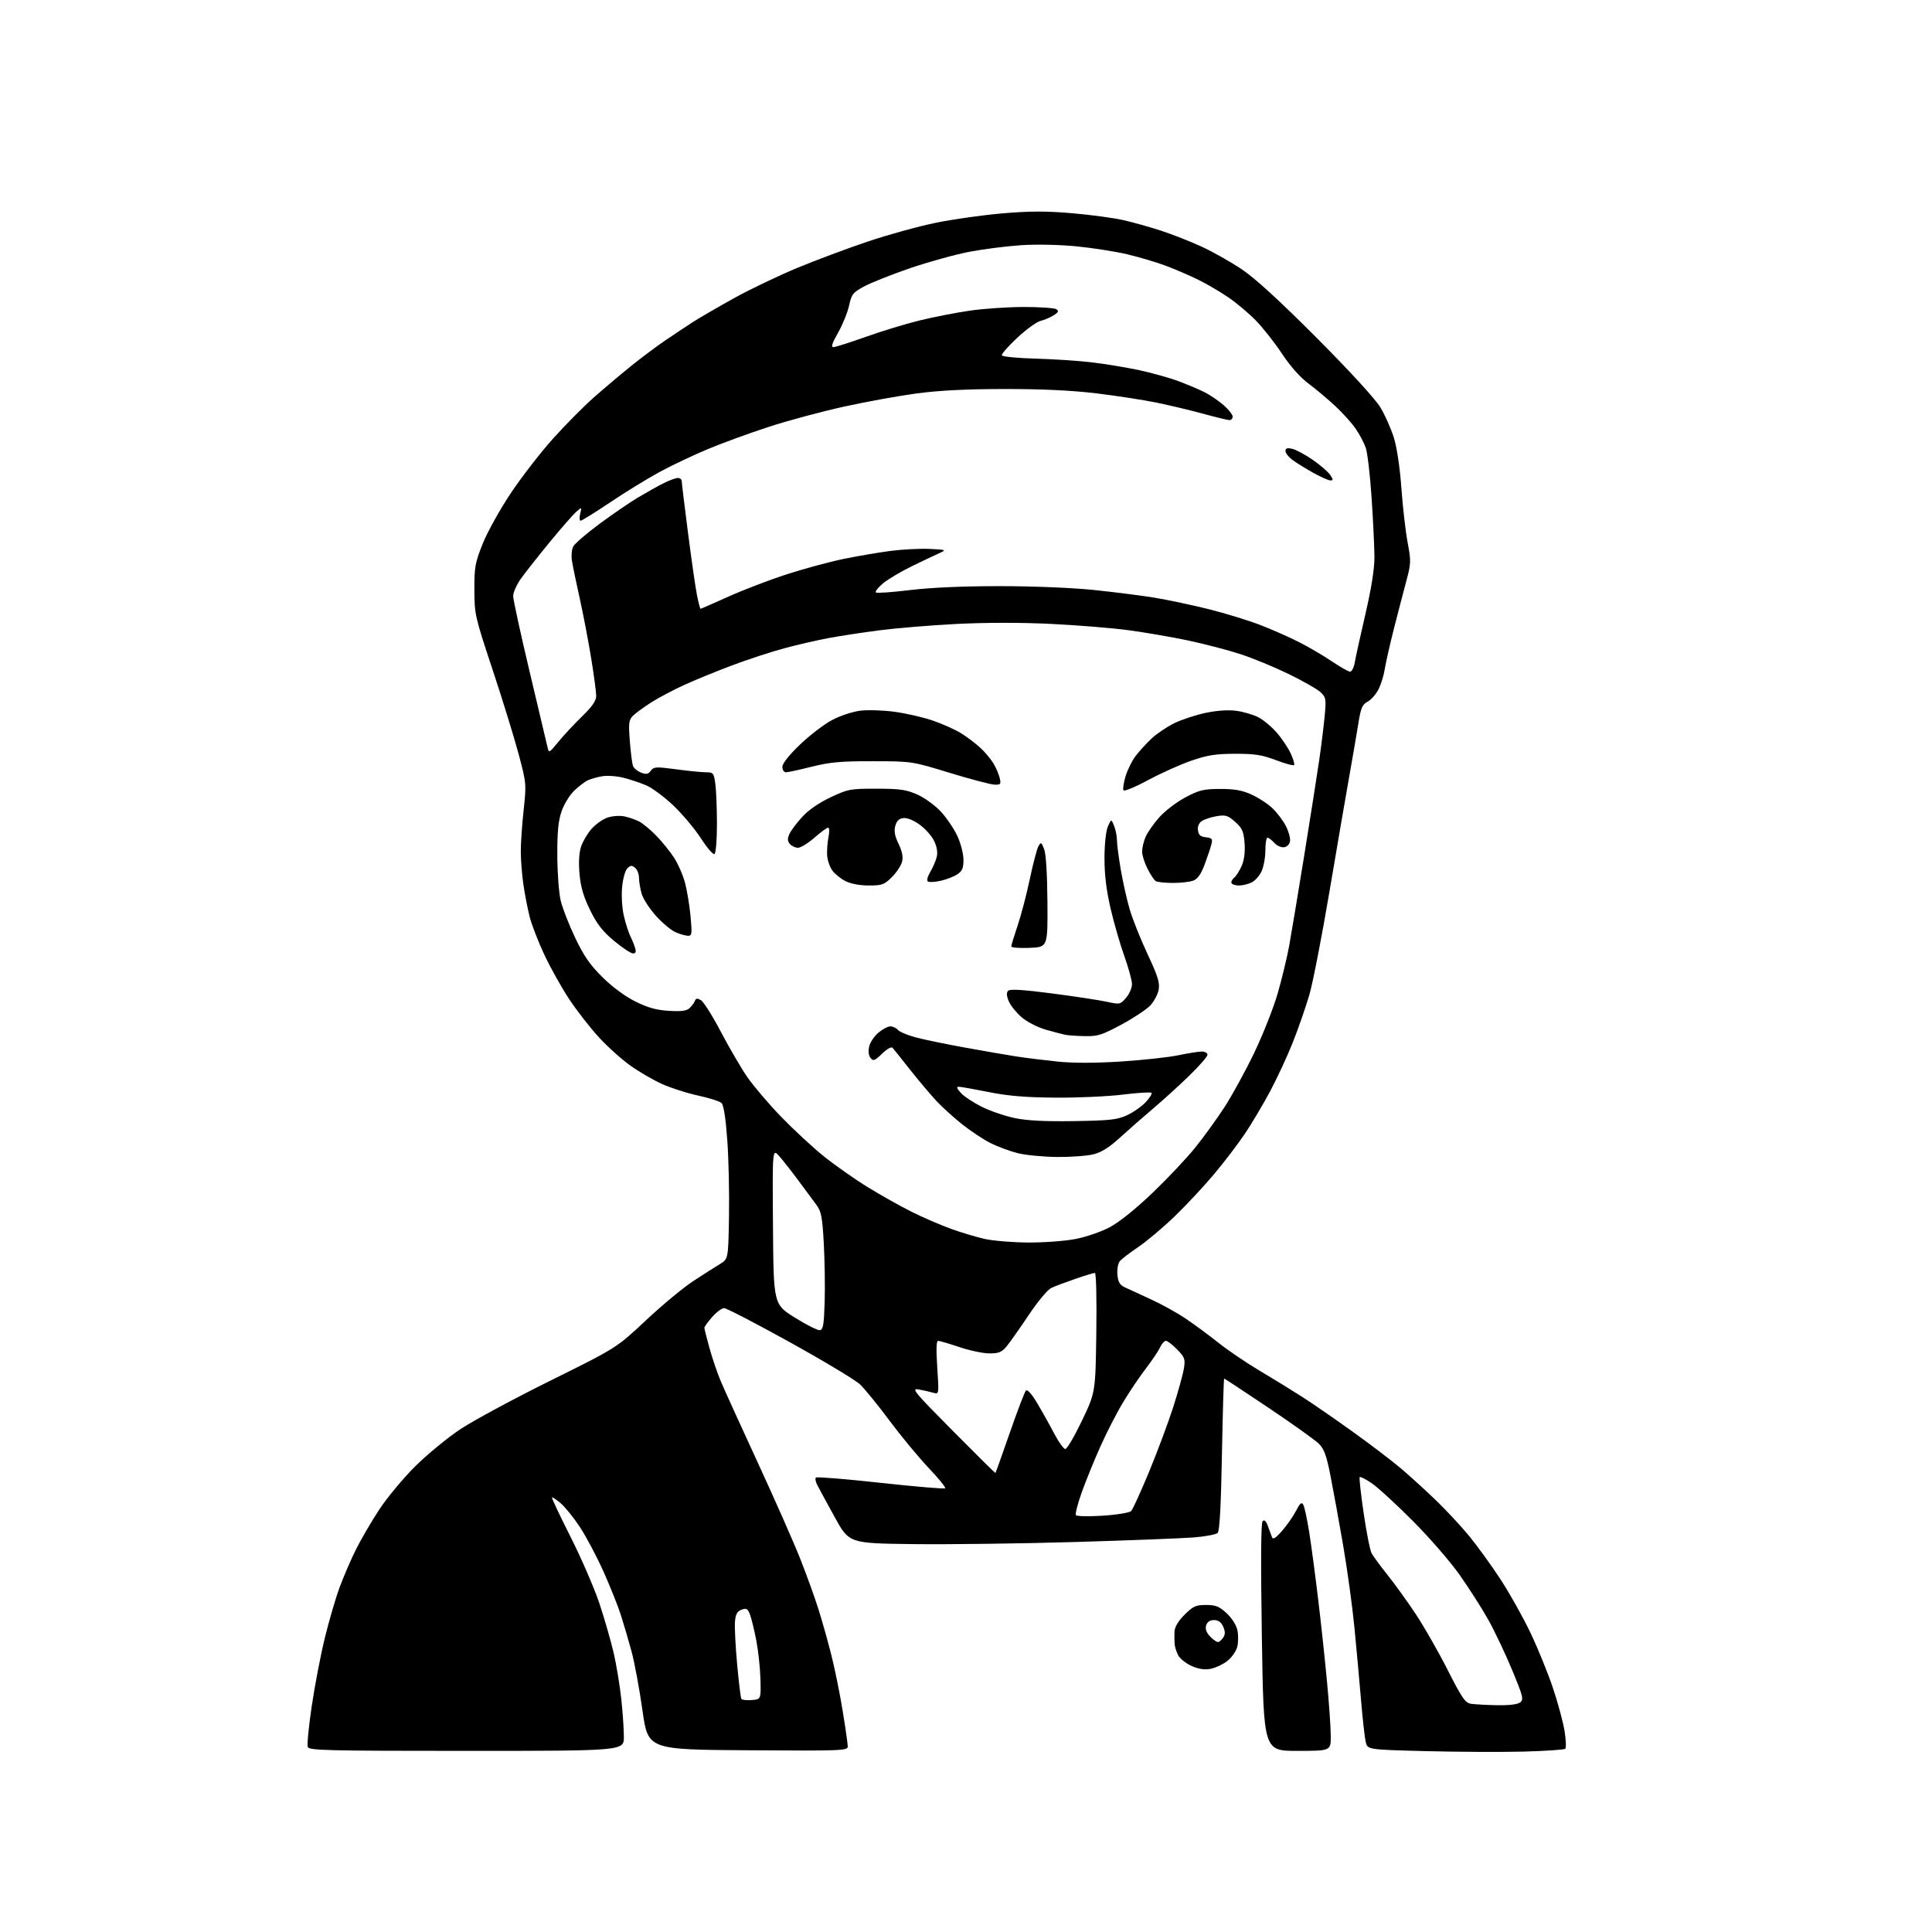 <?xml version="1.0" encoding="UTF-8" standalone="no"?>
<svg 
  version="1.1" 
  xmlns="http://www.w3.org/2000/svg" 
  xmlns:xlink="http://www.w3.org/1999/xlink" 
  xmlns:svg="http://www.w3.org/2000/svg"
  xmlns:rdf="http://www.w3.org/1999/02/22-rdf-syntax-ns#"
  xmlns:cc="http://creativecommons.org/ns#"
  xmlns:dc="http://purl.org/dc/elements/1.1/"
  viewBox="0 0 768 768"
  width="768"
  height="768"
>
<style>svg {background-color: white; }</style>"
<path stroke="none" fill="black" fill-rule="evenodd" d="M605.50,696.29C596.70,696.51 579.18,696.42 566.56,696.10C543.63,695.50 543.63,695.50 542.90,692.50C542.51,690.85 541.67,683.42 541.05,676.00C540.42,668.58 539.24,655.52 538.41,647.00C537.58,638.48 535.54,623.62 533.87,614.00C532.20,604.38 529.95,592.00 528.86,586.50C527.28,578.48 526.36,575.98 524.20,573.84C522.71,572.38 513.72,565.97 504.22,559.59C494.72,553.22 486.80,548.00 486.62,548.00C486.45,548.00 486.05,561.55 485.74,578.11C485.37,598.44 484.82,608.58 484.05,609.35C483.43,609.97 479.23,610.77 474.71,611.14C470.20,611.51 448.95,612.33 427.50,612.97C406.05,613.60 377.03,613.98 363.01,613.81C337.53,613.50 337.53,613.50 331.76,603.00C328.59,597.23 325.48,591.49 324.84,590.25C324.20,589.01 323.97,587.70 324.32,587.35C324.68,586.99 336.26,587.94 350.05,589.45C363.85,590.96 375.40,591.93 375.72,591.62C376.03,591.30 373.06,587.64 369.11,583.48C365.16,579.32 358.17,570.87 353.58,564.71C349.00,558.54 343.72,552.07 341.87,550.32C340.02,548.57 327.48,541.03 314.01,533.57C300.54,526.11 288.77,520.00 287.86,520.00C286.95,520.00 284.81,521.59 283.10,523.53C281.40,525.48 280.00,527.40 280.00,527.80C280.00,528.21 280.92,531.84 282.03,535.88C283.15,539.92 285.16,545.83 286.50,549.01C287.84,552.19 294.51,566.87 301.33,581.64C308.15,596.41 315.76,613.67 318.25,620.00C320.74,626.33 323.94,635.20 325.36,639.73C326.79,644.26 329.08,652.39 330.45,657.80C331.82,663.21 333.86,673.23 334.97,680.07C336.09,686.91 337.00,693.29 337.00,694.26C337.00,695.92 334.64,696.01 297.29,695.76C257.58,695.50 257.58,695.50 255.39,679.90C254.18,671.32 252.22,660.75 251.03,656.40C249.85,652.06 247.94,645.58 246.80,642.00C245.66,638.42 242.52,630.59 239.83,624.58C237.13,618.57 232.90,610.61 230.42,606.88C227.95,603.16 224.53,598.94 222.83,597.51C221.14,596.09 219.60,595.07 219.41,595.26C219.22,595.44 222.58,602.56 226.87,611.06C231.16,619.56 236.31,631.47 238.32,637.51C240.32,643.56 242.84,652.33 243.93,657.00C245.01,661.67 246.37,669.87 246.95,675.21C247.53,680.55 248.00,687.41 248.00,690.46C248.00,696.00 248.00,696.00 185.47,696.00C129.85,696.00 122.87,695.83 122.34,694.45C122.01,693.59 122.72,686.28 123.92,678.20C125.12,670.11 127.45,657.94 129.11,651.15C130.77,644.36 133.42,635.29 135.00,630.99C136.59,626.70 139.53,619.88 141.55,615.84C143.57,611.80 147.73,604.67 150.81,600.00C153.88,595.33 160.28,587.63 165.04,582.90C169.80,578.17 177.92,571.49 183.09,568.07C188.27,564.65 204.34,555.98 218.80,548.82C245.11,535.79 245.11,535.79 256.80,524.82C263.24,518.78 271.73,511.74 275.69,509.17C279.64,506.60 284.36,503.59 286.19,502.48C289.50,500.46 289.50,500.46 289.79,483.48C289.95,474.14 289.64,460.47 289.10,453.10C288.47,444.46 287.66,439.26 286.81,438.46C286.09,437.78 281.90,436.45 277.50,435.50C273.10,434.55 266.64,432.48 263.15,430.90C259.66,429.33 253.98,426.02 250.53,423.56C247.07,421.09 241.44,416.02 238.02,412.29C234.60,408.55 229.37,401.86 226.41,397.40C223.44,392.95 219.00,385.05 216.54,379.85C214.07,374.65 211.38,367.72 210.55,364.45C209.72,361.18 208.59,355.35 208.04,351.50C207.49,347.65 207.03,341.82 207.02,338.55C207.01,335.27 207.52,327.85 208.15,322.05C209.28,311.62 209.26,311.37 206.09,299.50C204.32,292.90 199.67,277.82 195.74,266.00C188.82,245.16 188.60,244.19 188.57,234.50C188.54,225.45 188.86,223.70 191.90,216.10C193.75,211.48 198.78,202.43 203.08,196.00C207.39,189.56 214.91,179.84 219.80,174.40C224.69,168.95 232.02,161.55 236.10,157.95C240.17,154.35 246.88,148.70 251.00,145.38C255.12,142.07 261.20,137.52 264.50,135.29C267.80,133.05 272.66,129.82 275.31,128.10C277.96,126.39 285.41,122.06 291.86,118.49C298.32,114.92 309.64,109.51 317.01,106.46C324.37,103.41 336.95,98.71 344.95,96.02C352.95,93.32 365.12,89.96 372.00,88.56C378.88,87.15 390.88,85.46 398.67,84.80C409.48,83.89 416.00,83.88 426.17,84.76C433.50,85.39 442.65,86.62 446.50,87.49C450.35,88.37 457.10,90.25 461.50,91.69C465.90,93.12 473.14,95.96 477.59,98.01C482.04,100.05 489.24,104.11 493.59,107.03C498.93,110.61 508.63,119.48 523.44,134.35C536.65,147.62 546.71,158.59 548.72,161.94C550.57,165.00 552.98,170.43 554.09,174.00C555.29,177.90 556.49,185.90 557.07,194.00C557.60,201.43 558.71,211.10 559.53,215.51C560.95,223.07 560.92,223.95 559.02,231.01C557.91,235.13 555.69,243.68 554.08,250.00C552.48,256.32 550.85,263.52 550.46,266.00C550.08,268.48 548.96,272.09 547.97,274.03C546.99,275.98 545.05,278.17 543.66,278.92C541.54,280.05 540.96,281.40 540.00,287.38C539.38,291.30 537.78,300.57 536.46,308.00C535.13,315.43 531.57,336.16 528.54,354.08C525.51,372.00 521.90,390.57 520.52,395.35C519.13,400.12 516.18,408.64 513.95,414.27C511.72,419.89 507.60,428.77 504.79,434.00C501.99,439.23 497.50,446.76 494.82,450.74C492.14,454.73 486.65,461.93 482.61,466.74C478.57,471.56 471.50,479.14 466.89,483.58C462.27,488.02 455.78,493.49 452.46,495.72C449.14,497.96 445.85,500.48 445.15,501.33C444.44,502.17 444.01,504.57 444.19,506.65C444.42,509.53 445.10,510.73 447.00,511.66C448.38,512.32 452.96,514.44 457.19,516.36C461.42,518.28 467.72,521.75 471.19,524.07C474.66,526.40 480.56,530.75 484.31,533.74C488.05,536.73 495.48,541.77 500.81,544.93C506.14,548.10 513.69,552.74 517.59,555.24C521.50,557.74 530.50,563.95 537.59,569.03C544.69,574.12 553.42,580.77 557.00,583.81C560.58,586.85 566.80,592.53 570.84,596.42C574.87,600.31 580.77,606.65 583.95,610.50C587.12,614.35 592.73,622.10 596.42,627.72C600.10,633.34 605.52,643.02 608.46,649.22C611.41,655.42 615.41,665.29 617.37,671.15C619.33,677.01 621.38,684.65 621.94,688.12C622.50,691.60 622.63,694.76 622.23,695.16C621.83,695.55 614.30,696.06 605.50,696.29zM515.66,696.00C502.32,696.00 502.32,696.00 501.61,650.85C501.14,620.76 501.24,605.36 501.91,604.69C502.60,604.00 503.27,604.62 503.99,606.59C504.58,608.19 505.31,610.17 505.61,611.00C506.03,612.12 507.05,611.49 509.68,608.50C511.61,606.30 514.09,602.73 515.20,600.57C516.81,597.45 517.40,596.96 518.09,598.19C518.57,599.05 519.62,603.96 520.44,609.12C521.26,614.28 522.84,626.15 523.96,635.50C525.09,644.85 526.68,659.66 527.50,668.41C528.33,677.16 529.00,686.95 529.00,690.16C529.00,696.00 529.00,696.00 515.66,696.00zM595.06,677.85C599.78,677.94 603.24,677.53 604.27,676.75C605.77,675.61 605.48,674.43 601.02,663.68C598.32,657.18 594.04,648.18 591.51,643.68C588.97,639.18 583.89,631.23 580.20,626.00C576.52,620.77 568.10,611.09 561.50,604.47C554.90,597.86 547.58,591.15 545.23,589.57C542.88,587.99 540.76,586.91 540.50,587.16C540.25,587.42 540.95,593.85 542.07,601.47C543.18,609.08 544.60,616.25 545.21,617.40C545.83,618.56 548.66,622.42 551.52,626.00C554.37,629.58 559.41,636.55 562.70,641.50C566.00,646.45 571.71,656.43 575.39,663.69C581.20,675.13 582.44,676.93 584.79,677.29C586.28,677.51 590.90,677.77 595.06,677.85zM298.84,675.80C302.50,675.50 302.50,675.50 302.29,667.50C302.17,663.10 301.42,656.12 300.62,652.00C299.82,647.88 298.69,643.27 298.12,641.77C297.23,639.47 296.71,639.17 294.78,639.88C293.04,640.52 292.42,641.64 292.16,644.61C291.98,646.75 292.36,654.35 293.02,661.50C293.67,668.65 294.42,674.86 294.69,675.30C294.96,675.75 296.83,675.97 298.84,675.80zM481.00,663.43C478.64,663.83 476.20,663.42 473.50,662.17C471.30,661.15 468.96,659.23 468.29,657.91C467.63,656.58 467.01,654.60 466.93,653.50C466.84,652.40 466.82,650.21 466.88,648.63C466.96,646.73 468.31,644.46 470.88,641.88C474.27,638.49 475.35,638.00 479.40,638.00C483.23,638.00 484.64,638.56 487.57,641.25C489.64,643.16 491.43,645.95 491.88,648.00C492.30,649.92 492.27,652.95 491.81,654.71C491.34,656.49 489.51,659.03 487.73,660.38C485.95,661.73 482.93,663.10 481.00,663.43zM484.37,652.71C484.91,652.53 485.81,651.66 486.37,650.77C487.08,649.65 487.03,648.36 486.22,646.58C485.42,644.83 484.26,644.00 482.59,644.00C480.98,644.00 479.91,644.72 479.47,646.09C479.02,647.53 479.52,648.92 481.10,650.60C482.36,651.94 483.83,652.89 484.37,652.71zM438.36,602.51C443.94,602.15 449.02,601.32 449.65,600.68C450.28,600.03 453.50,592.98 456.80,585.00C460.10,577.02 464.40,565.49 466.37,559.36C468.33,553.23 470.24,546.34 470.61,544.05C471.22,540.25 470.98,539.57 467.94,536.44C466.11,534.55 464.09,533.00 463.46,533.00C462.84,533.00 461.78,534.18 461.13,535.62C460.47,537.06 457.98,540.78 455.58,543.89C453.19,547.00 449.15,552.97 446.61,557.16C444.06,561.35 439.90,569.44 437.36,575.14C434.82,580.84 431.47,589.08 429.93,593.44C428.39,597.81 427.37,601.79 427.67,602.28C427.97,602.77 432.73,602.87 438.36,602.51zM395.69,585.55C395.80,585.49 398.37,578.30 401.40,569.57C404.43,560.84 407.32,553.28 407.83,552.77C408.40,552.20 410.11,554.10 412.24,557.67C414.16,560.88 417.20,566.31 419.00,569.75C420.80,573.19 422.82,576.00 423.49,576.00C424.16,576.00 427.13,570.94 430.09,564.75C435.47,553.50 435.47,553.50 435.80,529.75C435.99,516.29 435.75,506.00 435.24,506.00C434.75,506.00 431.23,507.07 427.43,508.38C423.62,509.69 419.34,511.30 417.92,511.97C416.47,512.64 412.51,517.39 408.92,522.76C405.39,528.04 401.45,533.62 400.16,535.18C398.23,537.51 397.04,538.00 393.34,538.00C390.87,538.00 385.50,536.88 381.41,535.50C377.31,534.12 373.49,533.00 372.91,533.00C372.21,533.00 372.10,536.45 372.58,543.66C373.29,554.31 373.29,554.31 370.90,553.62C369.58,553.23 367.00,552.65 365.16,552.32C362.13,551.77 363.41,553.31 378.66,568.68C387.92,578.02 395.59,585.61 395.69,585.55zM325.96,528.77C327.21,528.53 327.56,526.41 327.82,517.49C328.00,511.44 327.84,500.99 327.47,494.25C326.90,483.93 326.46,481.54 324.65,479.11C323.47,477.52 320.25,473.17 317.50,469.45C314.75,465.73 311.27,461.30 309.77,459.59C307.04,456.50 307.04,456.50 307.27,487.48C307.50,518.47 307.50,518.47 315.96,523.77C320.62,526.68 325.12,528.93 325.96,528.77zM408.66,493.92C414.80,493.96 423.25,493.34 427.44,492.54C431.72,491.72 437.75,489.65 441.20,487.81C444.95,485.81 451.55,480.50 458.20,474.13C464.17,468.41 471.82,460.30 475.18,456.11C478.55,451.93 483.79,444.68 486.82,440.00C489.85,435.32 495.14,425.65 498.58,418.50C502.01,411.35 506.19,400.77 507.87,395.00C509.54,389.23 511.61,380.68 512.46,376.00C513.32,371.32 516.01,355.12 518.46,340.00C520.90,324.88 523.59,307.77 524.43,302.00C525.26,296.23 526.24,288.31 526.60,284.41C527.21,277.83 527.09,277.16 524.92,275.14C523.63,273.94 517.96,270.71 512.32,267.96C506.68,265.21 498.03,261.64 493.10,260.03C488.16,258.42 478.76,255.97 472.20,254.58C465.64,253.20 454.92,251.36 448.39,250.49C441.85,249.62 427.98,248.50 417.57,248.00C405.78,247.43 391.64,247.44 380.07,248.04C369.86,248.57 356.12,249.71 349.55,250.56C342.97,251.42 333.97,252.79 329.55,253.61C325.12,254.43 317.23,256.24 312.00,257.64C306.77,259.04 297.32,262.12 291.00,264.50C284.68,266.88 276.00,270.43 271.72,272.40C267.44,274.37 261.58,277.48 258.70,279.33C255.82,281.17 252.63,283.52 251.60,284.54C249.97,286.18 249.81,287.42 250.37,294.62C250.71,299.14 251.29,303.58 251.64,304.49C251.99,305.41 253.44,306.60 254.86,307.14C256.92,307.92 257.70,307.77 258.71,306.38C259.87,304.79 260.76,304.74 268.86,305.82C273.73,306.47 279.08,307.00 280.73,307.00C283.54,307.00 283.77,307.29 284.36,311.64C284.71,314.19 285.00,321.36 285.00,327.58C285.00,333.86 284.57,339.15 284.02,339.49C283.48,339.82 281.07,337.03 278.66,333.30C276.25,329.56 271.33,323.69 267.73,320.25C264.13,316.82 259.23,313.18 256.84,312.17C254.45,311.15 250.33,309.79 247.68,309.13C245.03,308.47 241.20,308.23 239.18,308.60C237.16,308.96 234.60,309.71 233.50,310.25C232.40,310.80 230.05,312.61 228.27,314.29C226.50,315.97 224.25,319.63 223.27,322.42C221.93,326.27 221.51,330.54 221.54,340.00C221.56,346.88 222.16,354.98 222.88,358.00C223.60,361.02 226.21,367.71 228.67,372.85C232.14,380.10 234.58,383.62 239.58,388.54C243.55,392.46 248.57,396.14 252.69,398.17C257.68,400.63 261.04,401.55 266.01,401.83C271.11,402.12 273.02,401.84 274.24,400.62C275.11,399.75 276.03,398.47 276.28,397.77C276.63,396.82 277.22,396.77 278.62,397.57C279.65,398.16 283.20,403.78 286.51,410.07C289.81,416.36 294.51,424.43 296.96,428.00C299.41,431.57 305.48,438.72 310.45,443.87C315.43,449.02 323.10,456.13 327.50,459.67C331.90,463.20 339.77,468.73 345.00,471.95C350.23,475.16 358.10,479.58 362.50,481.77C366.90,483.96 373.88,486.97 378.00,488.47C382.12,489.96 388.20,491.78 391.50,492.51C394.80,493.24 402.52,493.88 408.66,493.92zM420.31,459.92C414.91,459.87 407.92,459.21 404.77,458.45C401.62,457.68 396.67,455.86 393.77,454.40C390.87,452.94 385.80,449.58 382.50,446.95C379.20,444.32 374.66,440.21 372.41,437.83C370.16,435.45 365.48,429.90 361.99,425.50C358.51,421.10 355.29,417.07 354.83,416.55C354.34,415.99 352.66,416.91 350.66,418.84C347.76,421.66 347.15,421.89 346.07,420.58C345.30,419.66 345.08,417.93 345.49,416.07C345.85,414.41 347.50,411.92 349.15,410.53C350.80,409.14 352.96,408.00 353.95,408.00C354.94,408.00 356.27,408.62 356.89,409.37C357.52,410.13 360.61,411.45 363.77,412.31C366.92,413.17 375.80,415.02 383.50,416.41C391.20,417.81 400.44,419.41 404.04,419.96C407.64,420.52 414.91,421.42 420.20,421.97C426.60,422.63 435.08,422.63 445.56,421.97C454.21,421.41 464.49,420.30 468.40,419.48C472.30,418.67 476.51,418.00 477.75,418.00C478.99,418.00 480.00,418.57 480.00,419.28C480.00,419.98 476.74,423.72 472.75,427.60C468.76,431.48 462.35,437.31 458.50,440.56C454.65,443.81 448.74,448.99 445.37,452.08C441.04,456.06 437.91,458.04 434.68,458.85C432.17,459.48 425.70,459.96 420.31,459.92zM427.00,445.66C441.21,445.43 444.13,445.11 448.00,443.33C450.48,442.19 453.82,439.86 455.43,438.14C457.04,436.42 458.08,434.74 457.74,434.41C457.40,434.07 452.26,434.39 446.31,435.12C440.37,435.86 428.30,436.40 419.50,436.33C407.63,436.24 400.79,435.67 393.00,434.11C387.23,432.95 381.86,432.00 381.08,432.00C380.10,432.00 380.40,432.80 382.04,434.54C383.35,435.94 387.15,438.43 390.47,440.06C393.80,441.70 399.66,443.69 403.51,444.48C408.35,445.48 415.58,445.84 427.00,445.66zM431.26,411.88C428.09,411.82 424.60,411.59 423.50,411.36C422.40,411.14 418.91,410.22 415.74,409.32C412.47,408.39 408.32,406.25 406.13,404.38C404.01,402.56 401.70,399.69 400.99,397.98C400.09,395.81 400.03,394.57 400.77,393.83C401.51,393.09 406.69,393.41 418.16,394.90C427.15,396.07 436.92,397.56 439.89,398.20C445.17,399.36 445.32,399.32 447.64,396.63C448.94,395.12 449.99,392.68 449.98,391.19C449.97,389.71 448.59,384.68 446.92,380.00C445.24,375.32 442.78,366.77 441.44,361.00C439.76,353.69 439.03,347.61 439.05,341.00C439.08,335.33 439.63,330.29 440.42,328.50C441.75,325.50 441.75,325.50 442.88,328.32C443.49,329.86 444.00,332.39 444.00,333.93C444.00,335.48 444.68,340.73 445.51,345.62C446.35,350.50 447.95,357.65 449.08,361.50C450.21,365.35 453.40,373.35 456.17,379.27C460.30,388.09 461.10,390.65 460.58,393.45C460.22,395.32 458.71,398.15 457.22,399.73C455.72,401.30 450.57,404.71 445.76,407.30C438.06,411.44 436.33,411.99 431.26,411.88zM251.62,379.00C250.79,379.00 247.41,376.76 244.11,374.02C239.50,370.18 237.30,367.36 234.57,361.77C231.95,356.43 230.84,352.61 230.37,347.41C229.96,342.81 230.18,339.00 230.98,336.57C231.66,334.51 233.54,331.32 235.16,329.48C236.78,327.63 239.65,325.61 241.55,324.98C243.47,324.35 246.45,324.15 248.25,324.54C250.04,324.93 252.66,325.83 254.07,326.55C255.48,327.27 258.54,329.81 260.86,332.18C263.18,334.56 266.38,338.53 267.99,341.01C269.59,343.49 271.55,348.02 272.35,351.08C273.14,354.13 274.12,360.09 274.51,364.32C275.15,371.08 275.04,372.00 273.59,372.00C272.68,372.00 270.48,371.39 268.69,370.64C266.90,369.90 263.33,366.94 260.75,364.06C258.16,361.19 255.59,357.19 255.03,355.17C254.47,353.15 254.01,350.32 254.01,348.87C254.00,347.43 253.30,345.67 252.45,344.96C251.17,343.90 250.63,343.94 249.37,345.20C248.50,346.07 247.60,349.34 247.29,352.75C246.98,356.16 247.29,361.09 248.01,364.13C248.70,367.08 249.83,370.62 250.51,372.00C251.19,373.38 252.06,375.51 252.44,376.75C252.95,378.40 252.73,379.00 251.62,379.00zM409.25,376.79C405.26,376.96 402.00,376.70 402.00,376.22C402.00,375.74 403.13,372.04 404.50,368.00C405.88,363.95 408.06,355.63 409.35,349.49C410.65,343.36 412.19,337.48 412.78,336.42C413.78,334.64 413.94,334.71 415.05,337.50C415.79,339.38 416.29,347.25 416.37,358.50C416.50,376.50 416.50,376.50 409.25,376.79zM345.35,352.00C341.76,352.00 338.18,351.32 336.07,350.25C334.19,349.29 331.83,347.38 330.83,346.00C329.83,344.62 328.92,341.93 328.80,340.00C328.68,338.07 328.92,334.81 329.34,332.75C329.76,330.63 329.70,329.00 329.19,329.00C328.69,329.00 326.24,330.80 323.74,333.00C321.24,335.20 318.30,337.00 317.22,337.00C316.13,337.00 314.67,336.31 313.98,335.47C313.01,334.30 312.97,333.36 313.83,331.47C314.45,330.11 316.76,327.05 318.96,324.66C321.47,321.94 325.68,319.04 330.23,316.91C337.13,313.67 338.05,313.50 348.50,313.52C357.85,313.54 360.28,313.89 364.73,315.88C367.60,317.17 371.80,320.23 374.05,322.67C376.30,325.11 379.23,329.45 380.56,332.31C381.91,335.20 382.98,339.37 382.99,341.73C383.00,345.13 382.52,346.27 380.52,347.58C379.16,348.47 376.20,349.62 373.96,350.12C371.71,350.63 369.43,350.77 368.89,350.43C368.30,350.07 368.66,348.55 369.79,346.63C370.83,344.88 371.98,342.20 372.36,340.68C372.81,338.89 372.46,336.67 371.36,334.35C370.43,332.38 367.84,329.45 365.62,327.84C363.15,326.05 360.61,325.02 359.10,325.20C357.35,325.41 356.41,326.33 355.88,328.35C355.33,330.39 355.71,332.40 357.20,335.47C358.64,338.43 359.06,340.61 358.58,342.54C358.20,344.07 356.38,346.82 354.54,348.66C351.51,351.69 350.65,352.00 345.35,352.00zM492.51,352.00C491.20,352.00 489.87,351.60 489.57,351.11C489.27,350.63 489.72,349.65 490.57,348.94C491.42,348.24 492.80,346.05 493.64,344.08C494.62,341.77 495.01,338.58 494.73,335.08C494.37,330.49 493.81,329.22 491.02,326.73C488.17,324.18 487.20,323.87 483.82,324.41C481.67,324.76 479.02,325.59 477.92,326.27C476.62,327.07 476.03,328.37 476.21,330.00C476.43,331.92 477.16,332.58 479.34,332.83C481.81,333.11 482.10,333.47 481.56,335.62C481.22,336.97 480.01,340.57 478.88,343.60C477.42,347.50 476.09,349.40 474.34,350.06C472.98,350.58 469.31,350.99 466.18,350.98C463.06,350.98 460.00,350.64 459.38,350.23C458.77,349.83 457.31,347.61 456.13,345.29C454.96,342.97 454.00,339.92 454.00,338.51C454.00,337.09 454.62,334.49 455.37,332.72C456.12,330.95 458.56,327.44 460.80,324.93C463.03,322.41 467.69,318.84 471.15,317.00C476.67,314.06 478.38,313.64 484.98,313.62C490.68,313.60 493.71,314.14 497.50,315.85C500.25,317.09 504.00,319.54 505.84,321.30C507.67,323.06 510.06,326.22 511.15,328.33C512.23,330.43 512.98,333.13 512.81,334.33C512.62,335.62 511.67,336.62 510.44,336.79C509.31,336.96 507.56,336.17 506.54,335.04C505.52,333.92 504.31,333.00 503.85,333.00C503.38,333.00 503.00,335.29 503.00,338.10C503.00,340.90 502.30,344.67 501.45,346.46C500.60,348.25 498.78,350.24 497.40,350.86C496.03,351.49 493.83,352.00 492.51,352.00zM456.45,310.08C451.34,312.83 446.91,314.67 446.60,314.16C446.28,313.65 446.66,311.13 447.43,308.57C448.20,306.01 450.00,302.38 451.43,300.51C452.85,298.64 455.69,295.53 457.73,293.61C459.77,291.69 463.85,288.93 466.80,287.48C469.75,286.04 475.38,284.19 479.31,283.37C483.84,282.42 488.31,282.13 491.48,282.56C494.24,282.93 498.14,284.07 500.14,285.08C502.15,286.10 505.46,288.86 507.51,291.22C509.56,293.57 512.05,297.28 513.05,299.46C514.05,301.63 514.68,303.72 514.45,304.09C514.22,304.46 510.98,303.61 507.26,302.19C501.70,300.08 498.81,299.62 491.00,299.64C483.31,299.65 480.00,300.17 473.61,302.37C469.27,303.86 461.55,307.33 456.45,310.08zM395.27,311.90C393.75,311.84 385.75,309.73 377.50,307.21C362.50,302.62 362.50,302.62 347.00,302.60C334.26,302.57 329.93,302.96 322.67,304.78C317.82,306.00 313.20,307.00 312.42,307.00C311.64,307.00 311.00,306.04 311.00,304.86C311.00,303.51 313.60,300.22 318.01,295.99C321.86,292.29 327.60,287.90 330.76,286.23C333.97,284.52 338.93,282.88 342.00,282.51C345.02,282.14 351.19,282.34 355.69,282.96C360.20,283.57 366.99,285.13 370.78,286.43C374.57,287.72 379.66,290.00 382.09,291.50C384.51,293.01 387.99,295.65 389.82,297.37C391.64,299.09 393.94,301.85 394.94,303.50C395.93,305.15 397.03,307.74 397.39,309.25C397.98,311.76 397.79,311.99 395.27,311.90zM221.85,295.01C223.86,292.54 228.09,287.99 231.25,284.91C235.42,280.85 237.00,278.58 237.00,276.64C237.00,275.17 236.11,268.46 235.01,261.73C233.92,255.01 231.88,244.32 230.48,238.00C229.07,231.68 227.66,224.88 227.35,222.89C227.03,220.91 227.27,218.36 227.88,217.22C228.49,216.08 233.16,212.06 238.25,208.29C243.34,204.51 250.20,199.81 253.50,197.83C256.80,195.86 261.39,193.29 263.71,192.12C266.03,190.95 268.61,190.00 269.46,190.00C270.31,190.00 271.00,190.56 271.00,191.25C271.00,191.94 272.13,201.28 273.52,212.00C274.90,222.72 276.50,233.86 277.09,236.75C277.67,239.64 278.29,242.00 278.48,242.00C278.67,242.00 283.70,239.81 289.66,237.12C295.62,234.44 306.12,230.43 313.00,228.21C319.88,226.00 330.00,223.27 335.50,222.15C341.00,221.03 349.32,219.61 354.00,219.00C358.68,218.39 365.65,218.03 369.50,218.20C376.00,218.49 376.30,218.60 373.71,219.75C372.18,220.43 367.23,222.77 362.71,224.97C358.20,227.16 352.93,230.28 351.01,231.90C349.08,233.52 347.81,235.14 348.16,235.50C348.52,235.86 354.61,235.44 361.70,234.57C369.95,233.57 382.75,233.00 397.32,233.00C410.55,233.00 426.21,233.64 434.78,234.52C442.88,235.36 453.77,236.74 459.00,237.60C464.23,238.46 473.89,240.51 480.47,242.15C487.05,243.80 496.29,246.63 501.00,248.45C505.70,250.26 512.69,253.36 516.53,255.32C520.36,257.28 526.20,260.71 529.50,262.94C532.80,265.17 536.04,267.00 536.70,267.00C537.37,267.00 538.20,265.31 538.56,263.25C538.91,261.19 540.82,252.53 542.80,244.00C545.14,233.88 546.38,226.07 546.36,221.50C546.35,217.65 545.84,207.07 545.24,198.00C544.64,188.93 543.59,179.93 542.91,178.00C542.24,176.07 540.46,172.70 538.96,170.50C537.46,168.30 533.82,164.25 530.87,161.49C527.92,158.74 523.10,154.69 520.16,152.49C516.78,149.96 512.89,145.57 509.54,140.50C506.63,136.10 501.91,130.14 499.07,127.25C496.22,124.36 491.33,120.26 488.19,118.14C485.06,116.01 479.80,112.93 476.50,111.29C473.20,109.64 467.35,107.12 463.50,105.67C459.65,104.23 452.68,102.16 448.00,101.06C443.32,99.97 434.32,98.56 428.00,97.93C421.35,97.27 412.08,97.07 406.00,97.46C400.23,97.84 390.91,99.02 385.29,100.10C379.68,101.18 369.10,104.10 361.79,106.60C354.48,109.11 346.28,112.36 343.56,113.83C339.04,116.27 338.52,116.93 337.50,121.55C336.88,124.33 334.91,129.16 333.12,132.30C330.82,136.32 330.27,138.00 331.26,138.00C332.03,138.00 337.80,136.17 344.08,133.93C350.36,131.68 360.00,128.75 365.50,127.40C371.00,126.05 380.00,124.29 385.50,123.49C391.00,122.69 400.68,122.04 407.00,122.03C413.32,122.03 419.12,122.42 419.88,122.91C420.98,123.60 420.77,124.10 418.88,125.32C417.57,126.17 415.21,127.18 413.64,127.57C412.07,127.95 407.89,130.98 404.36,134.28C400.82,137.59 398.07,140.72 398.25,141.25C398.42,141.77 404.34,142.36 411.40,142.55C418.46,142.74 428.57,143.40 433.87,144.02C439.17,144.64 447.69,146.05 452.81,147.14C457.93,148.24 465.06,150.24 468.65,151.59C472.24,152.94 476.92,154.94 479.06,156.03C481.20,157.12 484.53,159.41 486.47,161.11C488.41,162.81 490.00,164.84 490.00,165.60C490.00,166.37 489.44,167.00 488.75,167.00C488.06,167.00 483.43,165.88 478.45,164.52C473.47,163.15 465.10,161.15 459.85,160.07C454.60,158.99 443.83,157.33 435.90,156.37C426.22,155.20 414.28,154.63 399.50,154.64C384.34,154.65 373.46,155.19 364.50,156.38C357.35,157.34 344.30,159.70 335.50,161.64C326.70,163.57 313.23,167.20 305.57,169.69C297.91,172.18 286.93,176.20 281.17,178.61C275.41,181.03 266.83,185.10 262.10,187.67C257.37,190.24 248.59,195.64 242.58,199.67C236.57,203.70 231.27,207.00 230.81,207.00C230.34,207.00 230.26,205.76 230.63,204.25C231.30,201.50 231.30,201.50 229.02,203.50C227.77,204.60 223.04,210.00 218.53,215.50C214.01,221.00 208.90,227.48 207.16,229.90C205.42,232.32 204.00,235.47 203.99,236.90C203.99,238.33 206.93,251.88 210.53,267.00C214.13,282.12 217.33,295.62 217.64,297.00C218.18,299.44 218.27,299.40 221.85,295.01zM528.87,190.98C528.12,190.97 525.19,189.69 522.37,188.13C519.54,186.58 515.83,184.30 514.12,183.08C512.40,181.86 511.00,180.17 511.00,179.32C511.00,178.15 511.66,177.94 513.75,178.43C515.26,178.79 518.94,180.77 521.91,182.84C524.89,184.91 527.98,187.60 528.79,188.80C529.99,190.62 530.01,191.00 528.87,190.98z" />

</svg>